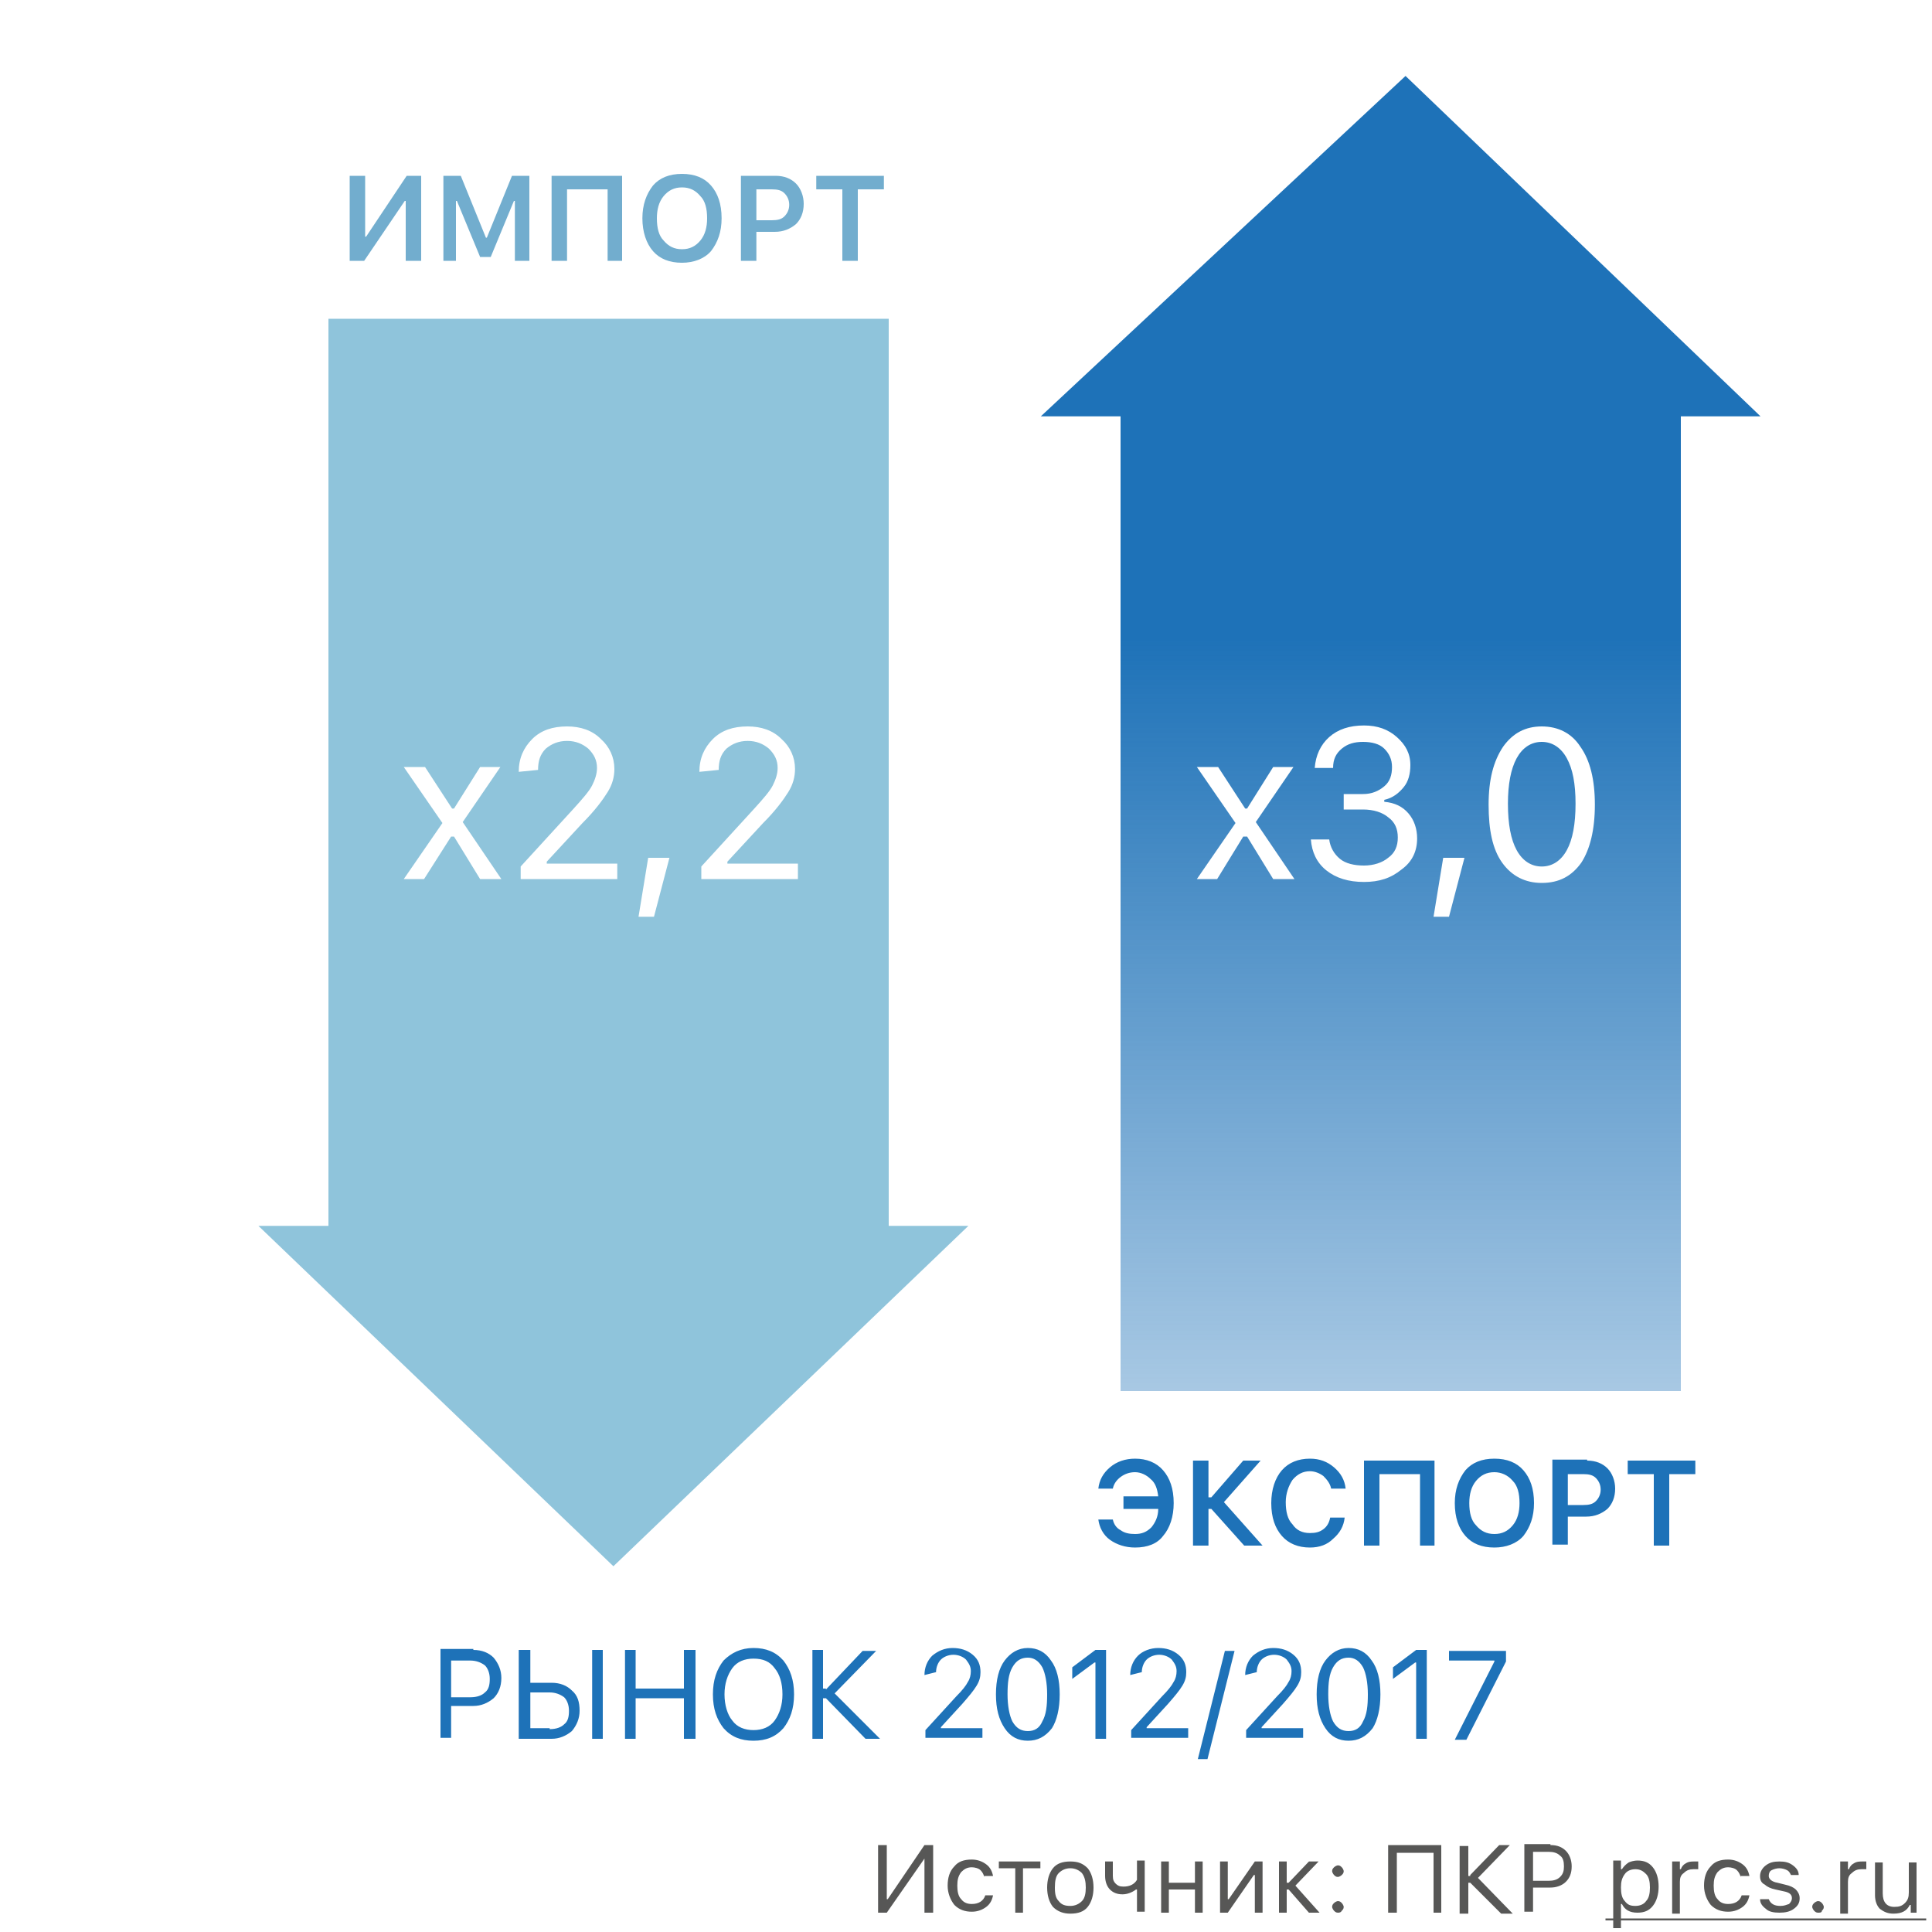 <svg xmlns="http://www.w3.org/2000/svg" id="Layer_1" x="0" y="0" version="1.1" viewBox="0 0 200 200" xml:space="preserve"><style>.st0{fill:#fff}.st5{fill:#575756}.st6{fill:#1e72b8}.st7{fill:#72adce}</style><path d="M0 0h200v200H0z" class="st0"/><path fill="#1e72b8" stroke="#1e72b8" stroke-width=".2" d="M145.5 8L108 43h74L145.5 8z"/><linearGradient id="SVGID_1_" x1="-324.137" x2="-451.354" y1="150.89" y2="150.89" gradientTransform="matrix(0 -1 -1 0 295.89 -258)" gradientUnits="userSpaceOnUse"><stop offset="0" stop-color="#1e72b8"/><stop offset="1" stop-color="#1e72b8" stop-opacity="0"/></linearGradient><path fill="url(#SVGID_1_)" d="M116 41h58v103h-58z"/><path fill="#8fc4db" stroke="#8fc4db" stroke-width=".2" d="M27 127h73l-36.5 35L27 127z"/><path fill="#8fc4db" d="M34 33h58v100H34z"/><path d="M95.7 192.4l-3.9 5.6h-.9v-7h.9v5.6h.1l3.8-5.6h.9v7h-.9v-5.6zM101.9 194.3c-.1-.3-.2-.5-.4-.7-.2-.2-.6-.3-.9-.3-.5 0-.8.2-1.1.5-.3.4-.4.8-.4 1.4 0 .6.1 1.1.4 1.4.3.4.7.5 1.1.5.7 0 1.2-.3 1.4-.9h.8c-.1.5-.3.9-.7 1.2-.4.3-.9.5-1.5.5-.7 0-1.3-.2-1.8-.7-.4-.5-.7-1.2-.7-2s.2-1.5.7-2c.4-.5 1-.7 1.8-.7.6 0 1.1.2 1.5.5.4.3.6.7.7 1.2h-.9zM107.6 193.4h-1.7v4.6h-.8v-4.6h-1.7v-.7h4.3v.7zM110.8 197.3c.5 0 .9-.2 1.2-.5.3-.3.4-.8.4-1.4s-.1-1.1-.4-1.5c-.3-.3-.7-.5-1.2-.5s-.9.2-1.2.5c-.3.3-.4.8-.4 1.5s.1 1.1.4 1.4c.3.4.7.5 1.2.5zm0 .8c-.7 0-1.3-.2-1.8-.7-.4-.5-.6-1.2-.6-2s.2-1.5.6-2c.4-.5 1-.7 1.8-.7s1.3.2 1.8.7c.4.5.6 1.2.6 2s-.2 1.5-.6 2c-.4.5-1 .7-1.8.7zM117.7 198v-2.4h-.1c-.4.3-.9.5-1.4.5-.6 0-1-.2-1.3-.5-.3-.3-.5-.8-.5-1.4v-1.5h.8v1.5c0 .4.1.6.3.8.2.2.4.3.8.3.6 0 1.1-.2 1.4-.7v-2h.8v5.3h-.8zM120.2 192.7h.8v2.2h2.7v-2.2h.8v5.3h-.8v-2.4H121v2.4h-.8v-5.3zM126.3 198v-5.3h.8v3.9h.1l2.7-3.9h.8v5.3h-.8v-3.9h-.1l-2.7 3.9h-.8zM133.4 194.9l2.1-2.2h1l-2.4 2.5 2.5 2.8h-1.1l-2.1-2.4h-.2v2.4h-.8v-5.3h.8v2.2h.2zM138.5 198c-.2 0-.3-.1-.4-.2-.1-.1-.2-.3-.2-.4 0-.2.1-.3.2-.4.1-.1.3-.2.4-.2.2 0 .3.1.4.2.1.1.2.3.2.4 0 .2-.1.3-.2.4-.1.2-.3.2-.4.2zm0-3.7c-.2 0-.3-.1-.4-.2-.1-.1-.2-.3-.2-.4 0-.2.1-.3.2-.4.1-.1.3-.2.4-.2.2 0 .3.1.4.2.1.1.2.3.2.4 0 .2-.1.3-.2.4-.1.1-.3.2-.4.2zM148.4 198v-6.2h-3.8v6.2h-.9v-7h5.5v7h-.8zM152.2 194.1l3-3.1h1.1l-3.3 3.4 3.6 3.7h-1.2l-3.2-3.2h-.2v3.2h-.9v-7h.9v3.1h.2zM160.5 191c.7 0 1.2.2 1.6.6.4.4.6 1 .6 1.6 0 .7-.2 1.2-.6 1.6-.4.4-1 .6-1.6.6h-1.8v2.5h-.9v-7h2.7zm-1.8 3.7h1.6c.5 0 .9-.1 1.2-.4.3-.3.4-.6.4-1.1 0-.5-.1-.9-.4-1.1-.3-.3-.7-.4-1.2-.4h-1.6v3zM169.5 192.6c.7 0 1.2.2 1.6.7.4.5.6 1.2.6 2s-.2 1.5-.6 2c-.4.5-.9.7-1.6.7-.8 0-1.3-.3-1.6-.9h-.1v2.5h-.8v-7h.8v.9h.1c.2-.3.4-.5.7-.7.2-.1.6-.2.9-.2zm-.2 4.7c.5 0 .9-.2 1.1-.5.3-.3.4-.8.4-1.4 0-.6-.1-1.1-.4-1.4-.3-.3-.6-.5-1.1-.5-.5 0-.9.2-1.1.5-.3.4-.4.8-.4 1.4 0 .6.1 1.1.4 1.4.3.4.6.5 1.1.5zM173.1 192.7h.8v.8h.1c.1-.3.3-.5.5-.6.3-.2.6-.2.9-.2h.4v.8h-.5c-.4 0-.7.1-1 .4-.3.2-.4.5-.4.9v3.3h-.8v-5.4zM180.2 194.3c-.1-.3-.2-.5-.4-.7-.2-.2-.6-.3-.9-.3-.5 0-.8.2-1.1.5-.3.4-.4.8-.4 1.4 0 .6.1 1.1.4 1.4.3.4.7.5 1.1.5.7 0 1.2-.3 1.4-.9h.8c-.1.5-.3.9-.7 1.2-.4.3-.9.5-1.5.5-.7 0-1.3-.2-1.8-.7-.4-.5-.7-1.2-.7-2s.2-1.5.7-2c.4-.5 1-.7 1.8-.7.6 0 1.1.2 1.5.5.4.3.6.7.7 1.2h-.9zM182.2 194.2c0-.4.2-.8.6-1.1.4-.3.8-.4 1.4-.4.6 0 1 .1 1.4.4.4.3.6.6.6 1h-.8c-.1-.2-.2-.4-.4-.5-.2-.1-.5-.2-.8-.2-.3 0-.6.1-.8.2-.2.1-.3.3-.3.6s.3.6.9.7l.8.2c.5.1.9.3 1.1.5.2.2.4.5.4.9 0 .5-.2.8-.6 1.1-.4.3-.9.4-1.5.4s-1.1-.1-1.4-.4c-.4-.3-.6-.6-.6-1h.9c.2.5.6.7 1.2.7.4 0 .6-.1.9-.2.2-.2.3-.4.3-.6 0-.4-.3-.6-.8-.7l-.9-.2c-.5-.1-.9-.3-1.1-.5-.4-.2-.5-.5-.5-.9zM188.2 198c-.2 0-.3-.1-.4-.2-.1-.1-.2-.3-.2-.4 0-.2.1-.3.2-.4.1-.1.3-.2.4-.2.2 0 .3.1.4.2.1.1.2.3.2.4 0 .2-.1.3-.2.4 0 .2-.2.2-.4.2zM190.5 192.7h.8v.8h.1c.1-.3.3-.5.5-.6.3-.2.6-.2.9-.2h.4v.8h-.5c-.4 0-.7.1-1 .4-.3.2-.4.5-.4.9v3.3h-.8v-5.4zM198.6 198h-.8v-.8h-.1c-.3.6-.8.9-1.7.9-.6 0-1-.2-1.4-.5-.3-.3-.5-.8-.5-1.4v-3.4h.8v3.2c0 .9.4 1.4 1.2 1.4.5 0 .8-.1 1.1-.4.3-.3.4-.6.4-1.1v-3.1h.8v5.2z" class="st5"/><path d="M166.2 198.6h33.2v.2h-33.2v-.2z" class="st5"/><path d="M46.7 86.6L43.9 91h-2.1l4-5.8-4-5.8H44l2.8 4.3h.2l2.7-4.3h2.1l-3.9 5.7 4 5.9h-2.2L47 86.6h-.3zM53.7 79.9c0-1.4.5-2.5 1.4-3.4.9-.9 2.1-1.3 3.6-1.3 1.4 0 2.6.4 3.5 1.3.9.8 1.4 1.9 1.4 3.1 0 .8-.2 1.6-.7 2.4-.5.8-1.3 1.9-2.6 3.2l-3.7 4v.2h7.3V91h-10v-1.3l5.4-5.9c1-1.1 1.7-1.9 2-2.5.3-.6.5-1.2.5-1.8 0-.8-.3-1.4-.9-2-.6-.5-1.3-.8-2.2-.8-.9 0-1.6.3-2.2.8-.6.6-.8 1.3-.8 2.2l-2 .2zM66.1 94.9l1-6.1h2.2l-1.6 6.1h-1.6zM72.4 79.9c0-1.4.5-2.5 1.4-3.4.9-.9 2.1-1.3 3.6-1.3 1.4 0 2.6.4 3.5 1.3.9.8 1.4 1.9 1.4 3.1 0 .8-.2 1.6-.7 2.4-.5.8-1.3 1.9-2.6 3.2l-3.7 4v.2h7.3V91h-10v-1.3l5.4-5.9c1-1.1 1.7-1.9 2-2.5.3-.6.5-1.2.5-1.8 0-.8-.3-1.4-.9-2-.6-.5-1.3-.8-2.2-.8-.9 0-1.6.3-2.2.8-.6.6-.8 1.3-.8 2.2l-2 .2zM128.7 86.6L126 91h-2.1l4-5.8-4-5.8h2.2l2.8 4.3h.2l2.7-4.3h2.1l-3.9 5.7 4 5.9h-2.2l-2.7-4.4h-.4zM139.2 82.2h1.9c.9 0 1.6-.3 2.2-.8.6-.5.8-1.2.8-2s-.3-1.4-.8-1.9-1.3-.7-2.2-.7c-.9 0-1.6.2-2.2.7-.6.5-.9 1.1-.9 2h-1.9c.1-1.3.6-2.4 1.5-3.2.9-.8 2.1-1.2 3.6-1.2 1.4 0 2.5.4 3.4 1.2.9.8 1.4 1.7 1.4 2.9 0 .9-.2 1.7-.7 2.3-.5.6-1.1 1.1-2 1.3v.2c1.1.1 1.9.5 2.5 1.2.6.7.9 1.6.9 2.6 0 1.3-.5 2.4-1.6 3.2-1.1.9-2.3 1.3-3.9 1.3s-2.9-.4-3.9-1.2c-1-.8-1.5-1.9-1.6-3.2h1.9c.1.8.5 1.5 1.1 2 .6.5 1.5.7 2.5.7s1.9-.3 2.5-.8c.7-.5 1-1.2 1-2.1 0-.9-.3-1.6-1-2.1-.6-.5-1.5-.8-2.6-.8h-2v-1.6zM148.4 94.9l1-6.1h2.2l-1.6 6.1h-1.6zM159.6 91.4c-1.7 0-3.1-.7-4.1-2.1-1-1.4-1.4-3.4-1.4-6s.5-4.5 1.5-6c1-1.4 2.3-2.1 4-2.1 1.7 0 3.1.7 4 2.1 1 1.4 1.5 3.4 1.5 6s-.5 4.6-1.4 6c-1 1.4-2.3 2.1-4.1 2.1zm0-1.7c1.1 0 2-.6 2.6-1.7.6-1.1.9-2.7.9-4.8 0-2.1-.3-3.6-.9-4.7-.6-1.1-1.5-1.7-2.6-1.7s-2 .6-2.6 1.7c-.6 1.1-.9 2.7-.9 4.7 0 2.1.3 3.7.9 4.8.6 1.1 1.5 1.7 2.6 1.7z" class="st0"/><path d="M49 170.8c.9 0 1.6.3 2.1.8.5.6.8 1.3.8 2.1 0 .9-.3 1.6-.8 2.1-.6.5-1.3.8-2.1.8h-2.3v3.3h-1.1v-9.2H49zm-2.3 4.9h2c.7 0 1.2-.2 1.5-.5.4-.3.5-.8.5-1.4 0-.6-.2-1.1-.5-1.4-.4-.3-.9-.5-1.5-.5h-2v3.8zM53.8 170.8h1.1v3.4h2.2c.9 0 1.6.3 2.1.8.6.5.8 1.2.8 2.1 0 .8-.3 1.5-.8 2.1-.6.5-1.3.8-2.1.8h-3.4v-9.2zm3.1 8.2c.7 0 1.2-.2 1.5-.5.4-.3.5-.8.5-1.4 0-.6-.2-1.1-.5-1.4-.4-.3-.9-.5-1.5-.5h-2v3.7h2zm4.4 1v-9.2h1.1v9.2h-1.1zM70.8 180v-4.2h-5v4.2h-1.1v-9.2h1.1v4h5v-4H72v9.2h-1.2zM78 170.6c1.3 0 2.3.4 3.1 1.3.7.9 1.1 2 1.1 3.5s-.4 2.6-1.1 3.5c-.8.9-1.8 1.3-3.1 1.3s-2.3-.4-3.1-1.3c-.7-.9-1.1-2-1.1-3.5s.4-2.6 1.1-3.5c.8-.8 1.8-1.3 3.1-1.3zm0 1.1c-.9 0-1.7.3-2.2 1-.5.7-.8 1.6-.8 2.7s.3 2.1.8 2.7c.5.7 1.3 1 2.2 1 .9 0 1.7-.3 2.2-1 .5-.7.8-1.6.8-2.7 0-1.2-.3-2.1-.8-2.7-.5-.7-1.2-1-2.2-1zM85.5 174.9l3.8-4h1.4l-4.3 4.4 4.7 4.7h-1.5l-4.1-4.2h-.3v4.2h-1.1v-9.2h1.1v4h.3zM95.7 173.4c0-.8.3-1.5.8-2 .6-.5 1.3-.8 2.1-.8s1.5.2 2.1.7c.6.5.8 1.1.8 1.8 0 .5-.1.9-.4 1.4-.3.5-.8 1.1-1.5 1.9l-2.2 2.4v.1h4.3v1h-5.9v-.8l3.2-3.5c.6-.6 1-1.1 1.2-1.5.2-.3.3-.7.3-1.1 0-.5-.2-.8-.5-1.2-.3-.3-.8-.5-1.3-.5s-1 .2-1.3.5c-.3.3-.5.8-.5 1.3l-1.2.3zM106.4 180.2c-1 0-1.8-.4-2.4-1.3s-.9-2-.9-3.5.3-2.7.9-3.5c.6-.8 1.4-1.3 2.4-1.3s1.8.4 2.4 1.3c.6.8.9 2 .9 3.5s-.3 2.7-.8 3.5c-.7.9-1.5 1.3-2.5 1.3zm0-1c.7 0 1.2-.3 1.5-1 .4-.7.5-1.6.5-2.8 0-1.2-.2-2.2-.5-2.8-.4-.7-.9-1-1.5-1-.7 0-1.2.3-1.6 1-.4.7-.5 1.6-.5 2.8 0 1.2.2 2.2.5 2.8.4.7.9 1 1.6 1zM113.4 172.1h-.1l-2.3 1.7v-1.2l2.4-1.8h1.1v9.2h-1.1v-7.9zM117 173.4c0-.8.3-1.5.8-2s1.3-.8 2.1-.8 1.5.2 2.1.7c.6.5.8 1.1.8 1.8 0 .5-.1.9-.4 1.4-.3.5-.8 1.1-1.5 1.9l-2.2 2.4v.1h4.3v1h-5.9v-.8l3.2-3.5c.6-.6 1-1.1 1.2-1.5.2-.3.3-.7.3-1.1 0-.5-.2-.8-.5-1.2-.3-.3-.8-.5-1.3-.5s-1 .2-1.3.5-.5.8-.5 1.3l-1.2.3zM124 182.1l2.8-11.2h1l-2.8 11.2h-1zM128.9 173.4c0-.8.3-1.5.8-2 .6-.5 1.3-.8 2.1-.8s1.5.2 2.1.7c.6.5.8 1.1.8 1.8 0 .5-.1.9-.4 1.4-.3.5-.8 1.1-1.5 1.9l-2.2 2.4v.1h4.3v1H129v-.8l3.2-3.5c.6-.6 1-1.1 1.2-1.5.2-.3.3-.7.3-1.1 0-.5-.2-.8-.5-1.2-.3-.3-.8-.5-1.3-.5s-1 .2-1.3.5-.5.8-.5 1.3l-1.2.3zM139.6 180.2c-1 0-1.8-.4-2.4-1.3s-.9-2-.9-3.5.3-2.7.9-3.5c.6-.8 1.4-1.3 2.4-1.3s1.8.4 2.4 1.3c.6.8.9 2 .9 3.5s-.3 2.7-.8 3.5c-.7.9-1.5 1.3-2.5 1.3zm0-1c.7 0 1.2-.3 1.5-1 .4-.7.5-1.6.5-2.8 0-1.2-.2-2.2-.5-2.8-.4-.7-.9-1-1.5-1-.7 0-1.2.3-1.6 1-.4.7-.5 1.6-.5 2.8 0 1.2.2 2.2.5 2.8.4.7.9 1 1.6 1zM146.6 172.1h-.1l-2.3 1.7v-1.2l2.4-1.8h1.1v9.2h-1.1v-7.9zM154.7 172v-.1H150v-1h5.9v1.1l-4.1 8.1h-1.2l4.1-8.1z" class="st6"/><path d="M42 20.8h-.1L37.7 27h-1.5v-8.8h1.6v6.3h.1l4.2-6.3h1.5V27H42v-6.2zM45.9 27v-8.8h1.8l2.6 6.4h.1l2.6-6.4h1.8V27h-1.5v-6.2h-.1l-2.4 5.8h-1.1l-2.4-5.8h-.1V27h-1.3zM62.9 27v-7.4h-4.2V27h-1.6v-8.8h7.3V27h-1.5zM70.6 18c1.3 0 2.3.4 3 1.2.7.8 1.1 1.9 1.1 3.4 0 1.4-.4 2.5-1.1 3.4-.7.8-1.8 1.2-3 1.2-1.3 0-2.3-.4-3-1.2-.7-.8-1.1-2-1.1-3.4s.4-2.5 1.1-3.4c.7-.8 1.7-1.2 3-1.2zm0 1.4c-.8 0-1.4.3-1.9.9-.5.6-.7 1.4-.7 2.3 0 1 .2 1.8.7 2.3.5.6 1.1.9 1.9.9.8 0 1.4-.3 1.9-.9.5-.6.7-1.4.7-2.3 0-1-.2-1.8-.7-2.3-.5-.6-1.1-.9-1.9-.9zM80.3 18.2c.9 0 1.6.3 2.1.8s.8 1.3.8 2.1c0 .9-.3 1.6-.8 2.1-.6.5-1.3.8-2.2.8h-1.9v3h-1.6v-8.8h3.6zm-2 4.6h1.6c.6 0 1-.1 1.3-.4.3-.3.5-.7.5-1.2s-.2-.9-.5-1.2c-.3-.3-.7-.4-1.3-.4h-1.6v3.2zM87.2 27v-7.4h-2.7v-1.4h7v1.4h-2.7V27h-1.6z" class="st7"/><path d="M117.5 160.2c-1 0-1.9-.3-2.6-.8-.7-.5-1.1-1.3-1.2-2.1h1.5c.1.5.4.9.8 1.1.4.3.9.4 1.5.4.7 0 1.2-.2 1.7-.7.4-.5.7-1.1.7-1.9h-3.6v-1.3h3.6c-.1-.8-.3-1.4-.8-1.8-.4-.4-1-.7-1.6-.7-.6 0-1.1.2-1.5.5-.4.3-.7.7-.8 1.2h-1.5c.1-.9.5-1.6 1.2-2.2.7-.6 1.6-.9 2.6-.9 1.2 0 2.2.4 2.9 1.2.7.8 1.1 1.9 1.1 3.4 0 1.4-.4 2.6-1.1 3.4-.6.8-1.6 1.2-2.9 1.2zM125.4 155l3.3-3.8h1.8l-3.8 4.3 4 4.5h-1.9l-3.4-3.8h-.3v3.8h-1.6v-8.8h1.6v3.8h.3zM135.6 160.2c-1.2 0-2.2-.4-2.9-1.2-.7-.8-1.1-1.9-1.1-3.4 0-1.4.4-2.6 1.1-3.4.7-.8 1.7-1.2 2.9-1.2 1 0 1.8.3 2.5.9.7.6 1.1 1.3 1.2 2.2h-1.5c-.1-.5-.4-.9-.8-1.3-.4-.3-.9-.5-1.4-.5-.7 0-1.3.3-1.8.9-.4.6-.7 1.4-.7 2.3 0 1 .2 1.8.7 2.3.4.6 1 .9 1.8.9.6 0 1-.1 1.4-.4.4-.3.6-.7.7-1.2h1.5c-.1.9-.5 1.6-1.2 2.2-.6.6-1.4.9-2.4.9zM147 160v-7.4h-4.2v7.4h-1.6v-8.8h7.3v8.8H147zM154.7 151c1.3 0 2.3.4 3 1.2.7.8 1.1 1.9 1.1 3.4 0 1.4-.4 2.5-1.1 3.4-.7.8-1.8 1.2-3 1.2-1.3 0-2.3-.4-3-1.2-.7-.8-1.1-1.9-1.1-3.4 0-1.4.4-2.5 1.1-3.4.7-.8 1.7-1.2 3-1.2zm0 1.4c-.8 0-1.4.3-1.9.9-.5.6-.7 1.4-.7 2.3 0 1 .2 1.8.7 2.3.5.6 1.1.9 1.9.9.8 0 1.4-.3 1.9-.9.5-.6.7-1.4.7-2.3 0-1-.2-1.8-.7-2.3-.5-.6-1.2-.9-1.9-.9zM164.3 151.2c.9 0 1.6.3 2.1.8s.8 1.3.8 2.1c0 .9-.3 1.6-.8 2.1-.6.5-1.3.8-2.2.8h-1.9v2.9h-1.6v-8.8h3.6zm-2 4.6h1.6c.6 0 1-.1 1.3-.4.3-.3.5-.7.5-1.2s-.2-.9-.5-1.2c-.3-.3-.7-.4-1.3-.4h-1.6v3.2zM171.2 160v-7.4h-2.7v-1.4h7v1.4h-2.7v7.4h-1.6z" class="st6"/></svg>